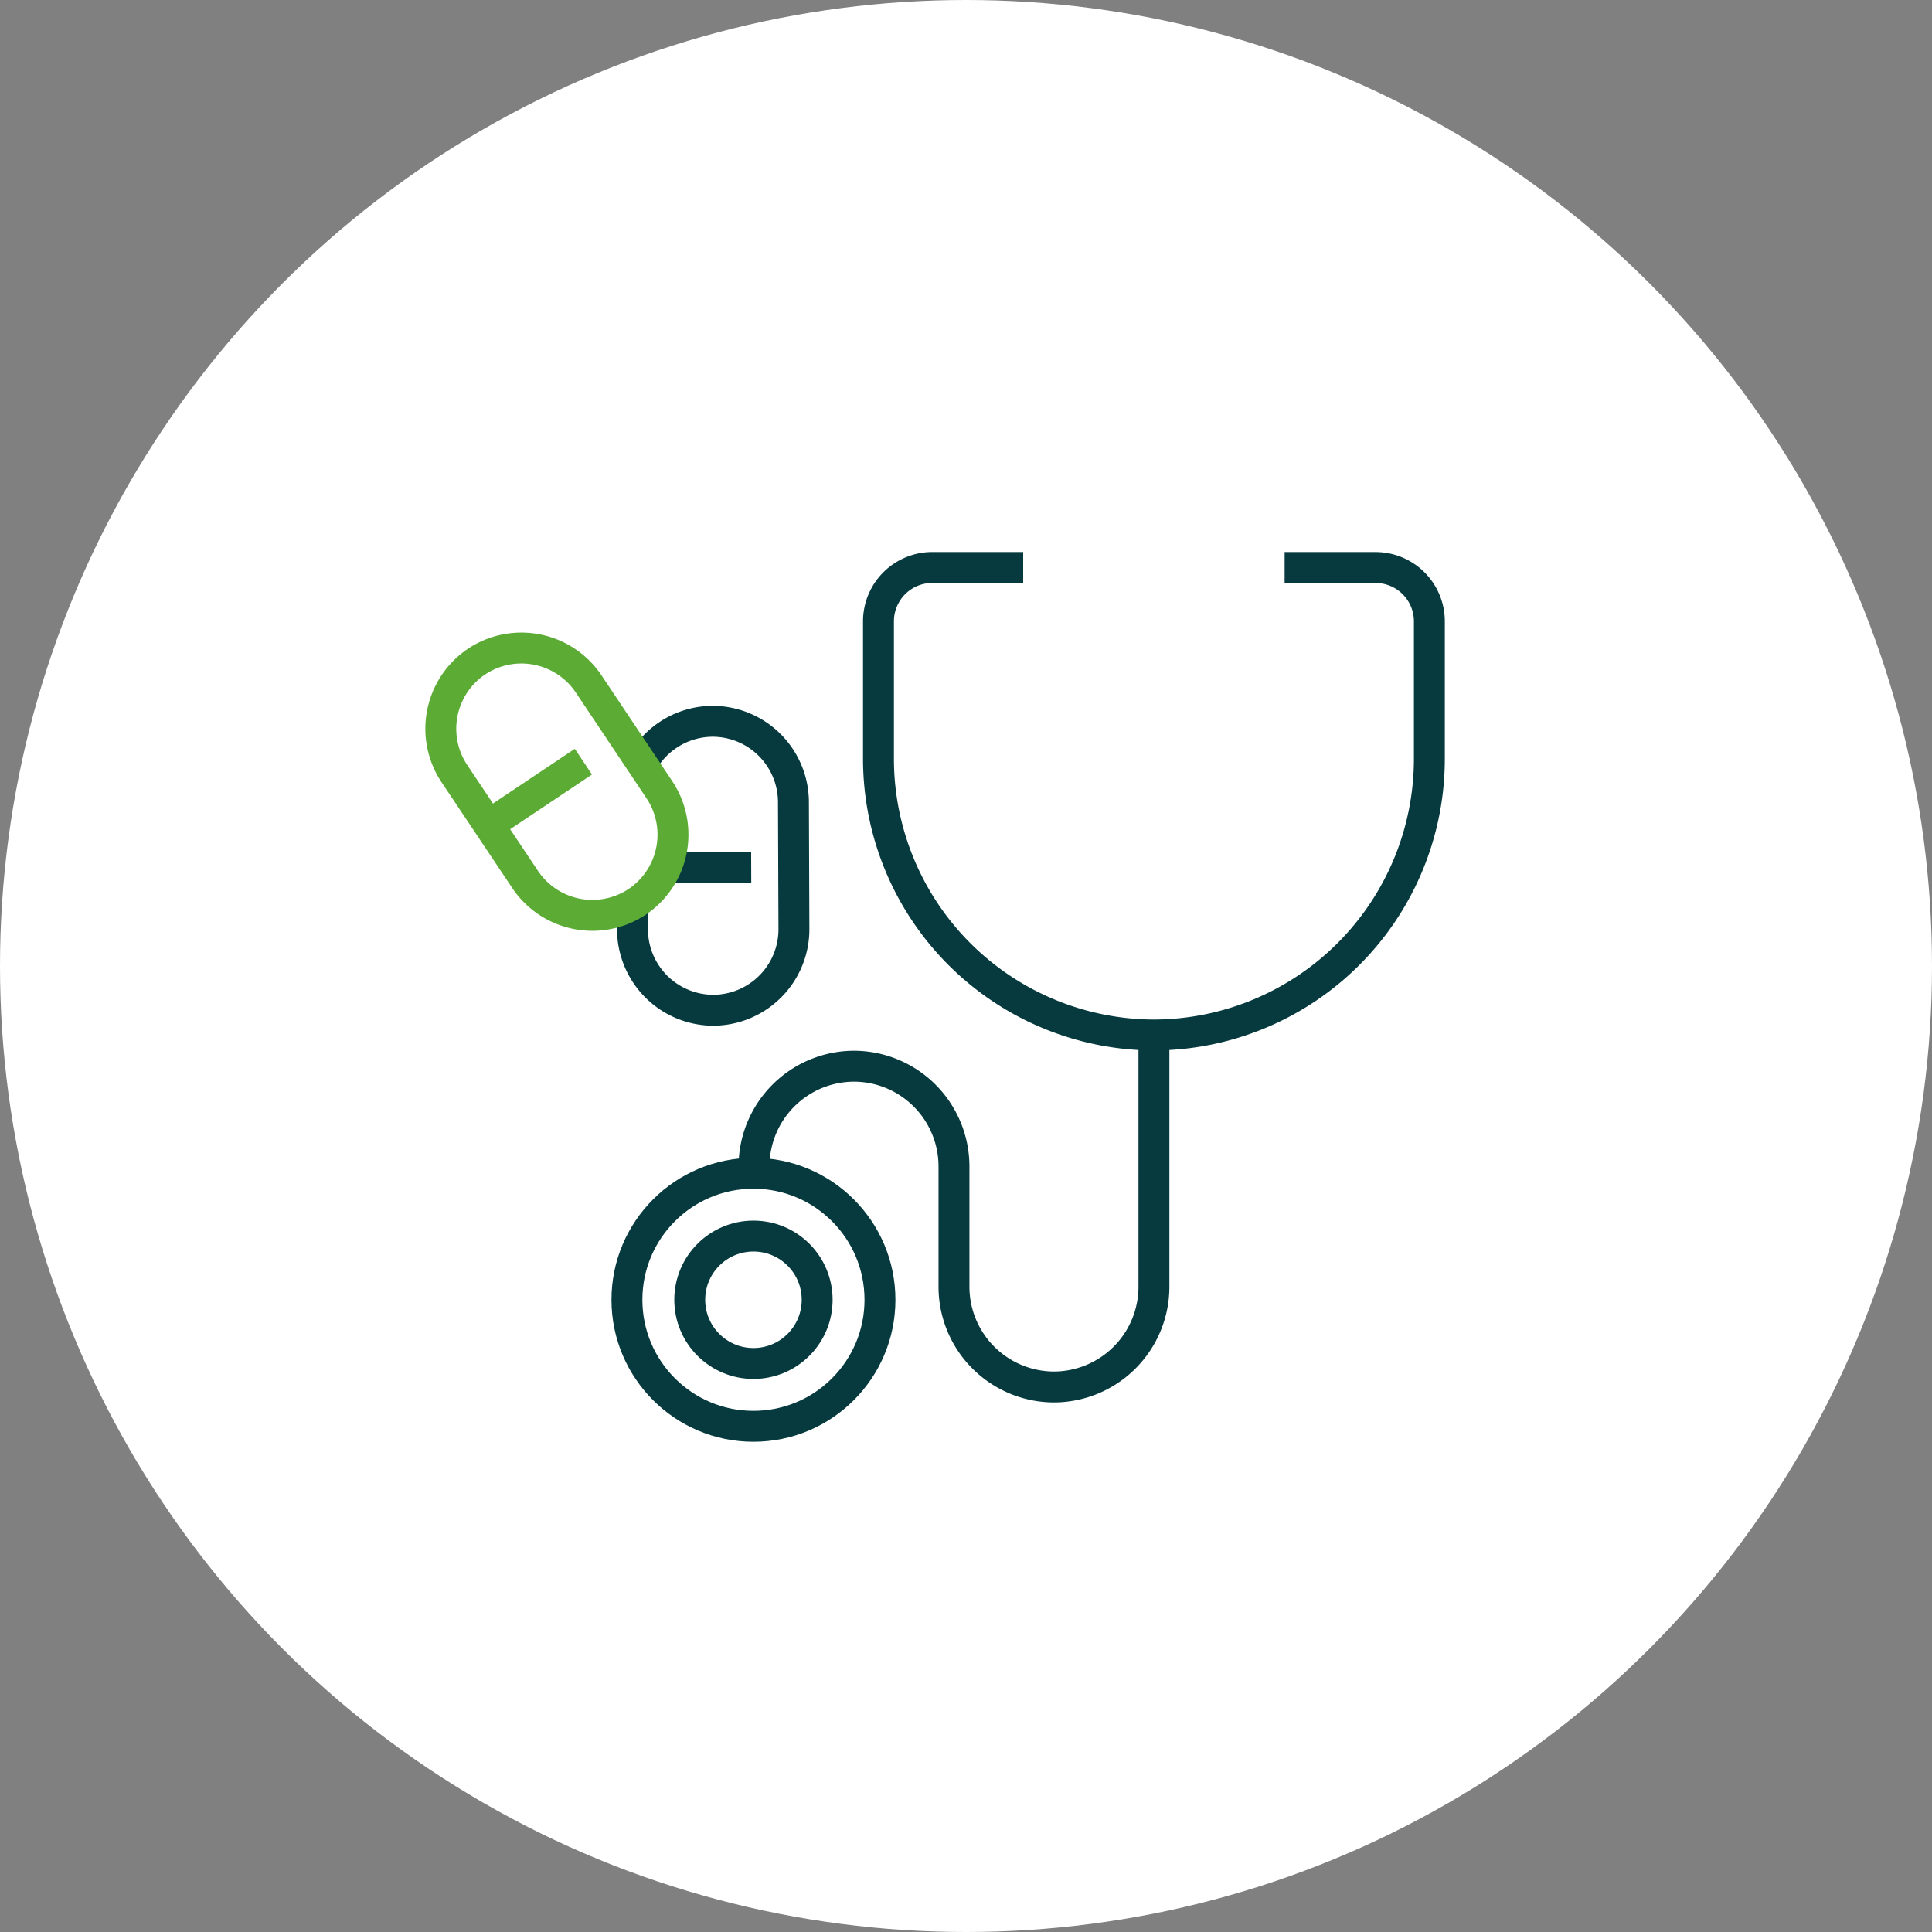 <svg xmlns="http://www.w3.org/2000/svg" width="125" height="125" viewBox="0 0 125 125"><rect x="0" y="0" width="125" height="125" fill="#808080" stroke="none"/><defs><style>.cls-1,.cls-2,.cls-3{fill:#fff;}.cls-2,.cls-4{stroke:#063a3e;}.cls-2,.cls-3,.cls-4{stroke-miterlimit:10;stroke-width:2px;}.cls-3{stroke:#5bab35;}.cls-4{fill:none;}</style></defs><title>index_icon02</title><g id="レイヤー_2" data-name="レイヤー 2"><g id="レイヤー_1-2" data-name="レイヤー 1"><circle class="cls-1" cx="62.5" cy="62.5" r="62.5"/><path class="cls-2" d="M46.091,46.668h0a5.24,5.24,0,0,0-5.2,5.244l.016,4.161.016,4.089a5.24,5.24,0,0,0,5.244,5.2h0a5.24,5.24,0,0,0,5.2-5.244l-.032-8.251A5.239,5.239,0,0,0,46.091,46.668Z"/><line class="cls-2" x1="48.603" y1="56.132" x2="40.904" y2="56.162"/><path class="cls-3" d="M41.226,58.348h0a5.238,5.238,0,0,0,1.44-7.246l-2.312-3.459-2.273-3.4a5.239,5.239,0,0,0-7.245-1.44h0a5.239,5.239,0,0,0-1.44,7.246l4.584,6.859A5.239,5.239,0,0,0,41.226,58.348Z"/><line class="cls-3" x1="31.619" y1="53.375" x2="37.745" y2="49.28"/><path class="cls-4" d="M83.115,36.718H89A3.483,3.483,0,0,1,92.48,40.2v8.94A17.874,17.874,0,0,1,74.659,66.964h0A17.875,17.875,0,0,1,56.837,49.142V40.2a3.484,3.484,0,0,1,3.484-3.484H66.2"/><path class="cls-4" d="M74.659,66.964V83.27a6.488,6.488,0,0,1-6.469,6.468h0a6.488,6.488,0,0,1-6.468-6.468V75.451a6.487,6.487,0,0,0-6.468-6.468h0a6.486,6.486,0,0,0-6.468,6.468v.459"/><circle class="cls-4" cx="48.748" cy="84.096" r="8.186"/><circle class="cls-4" cx="48.748" cy="84.096" r="4.122"/></g></g></svg>